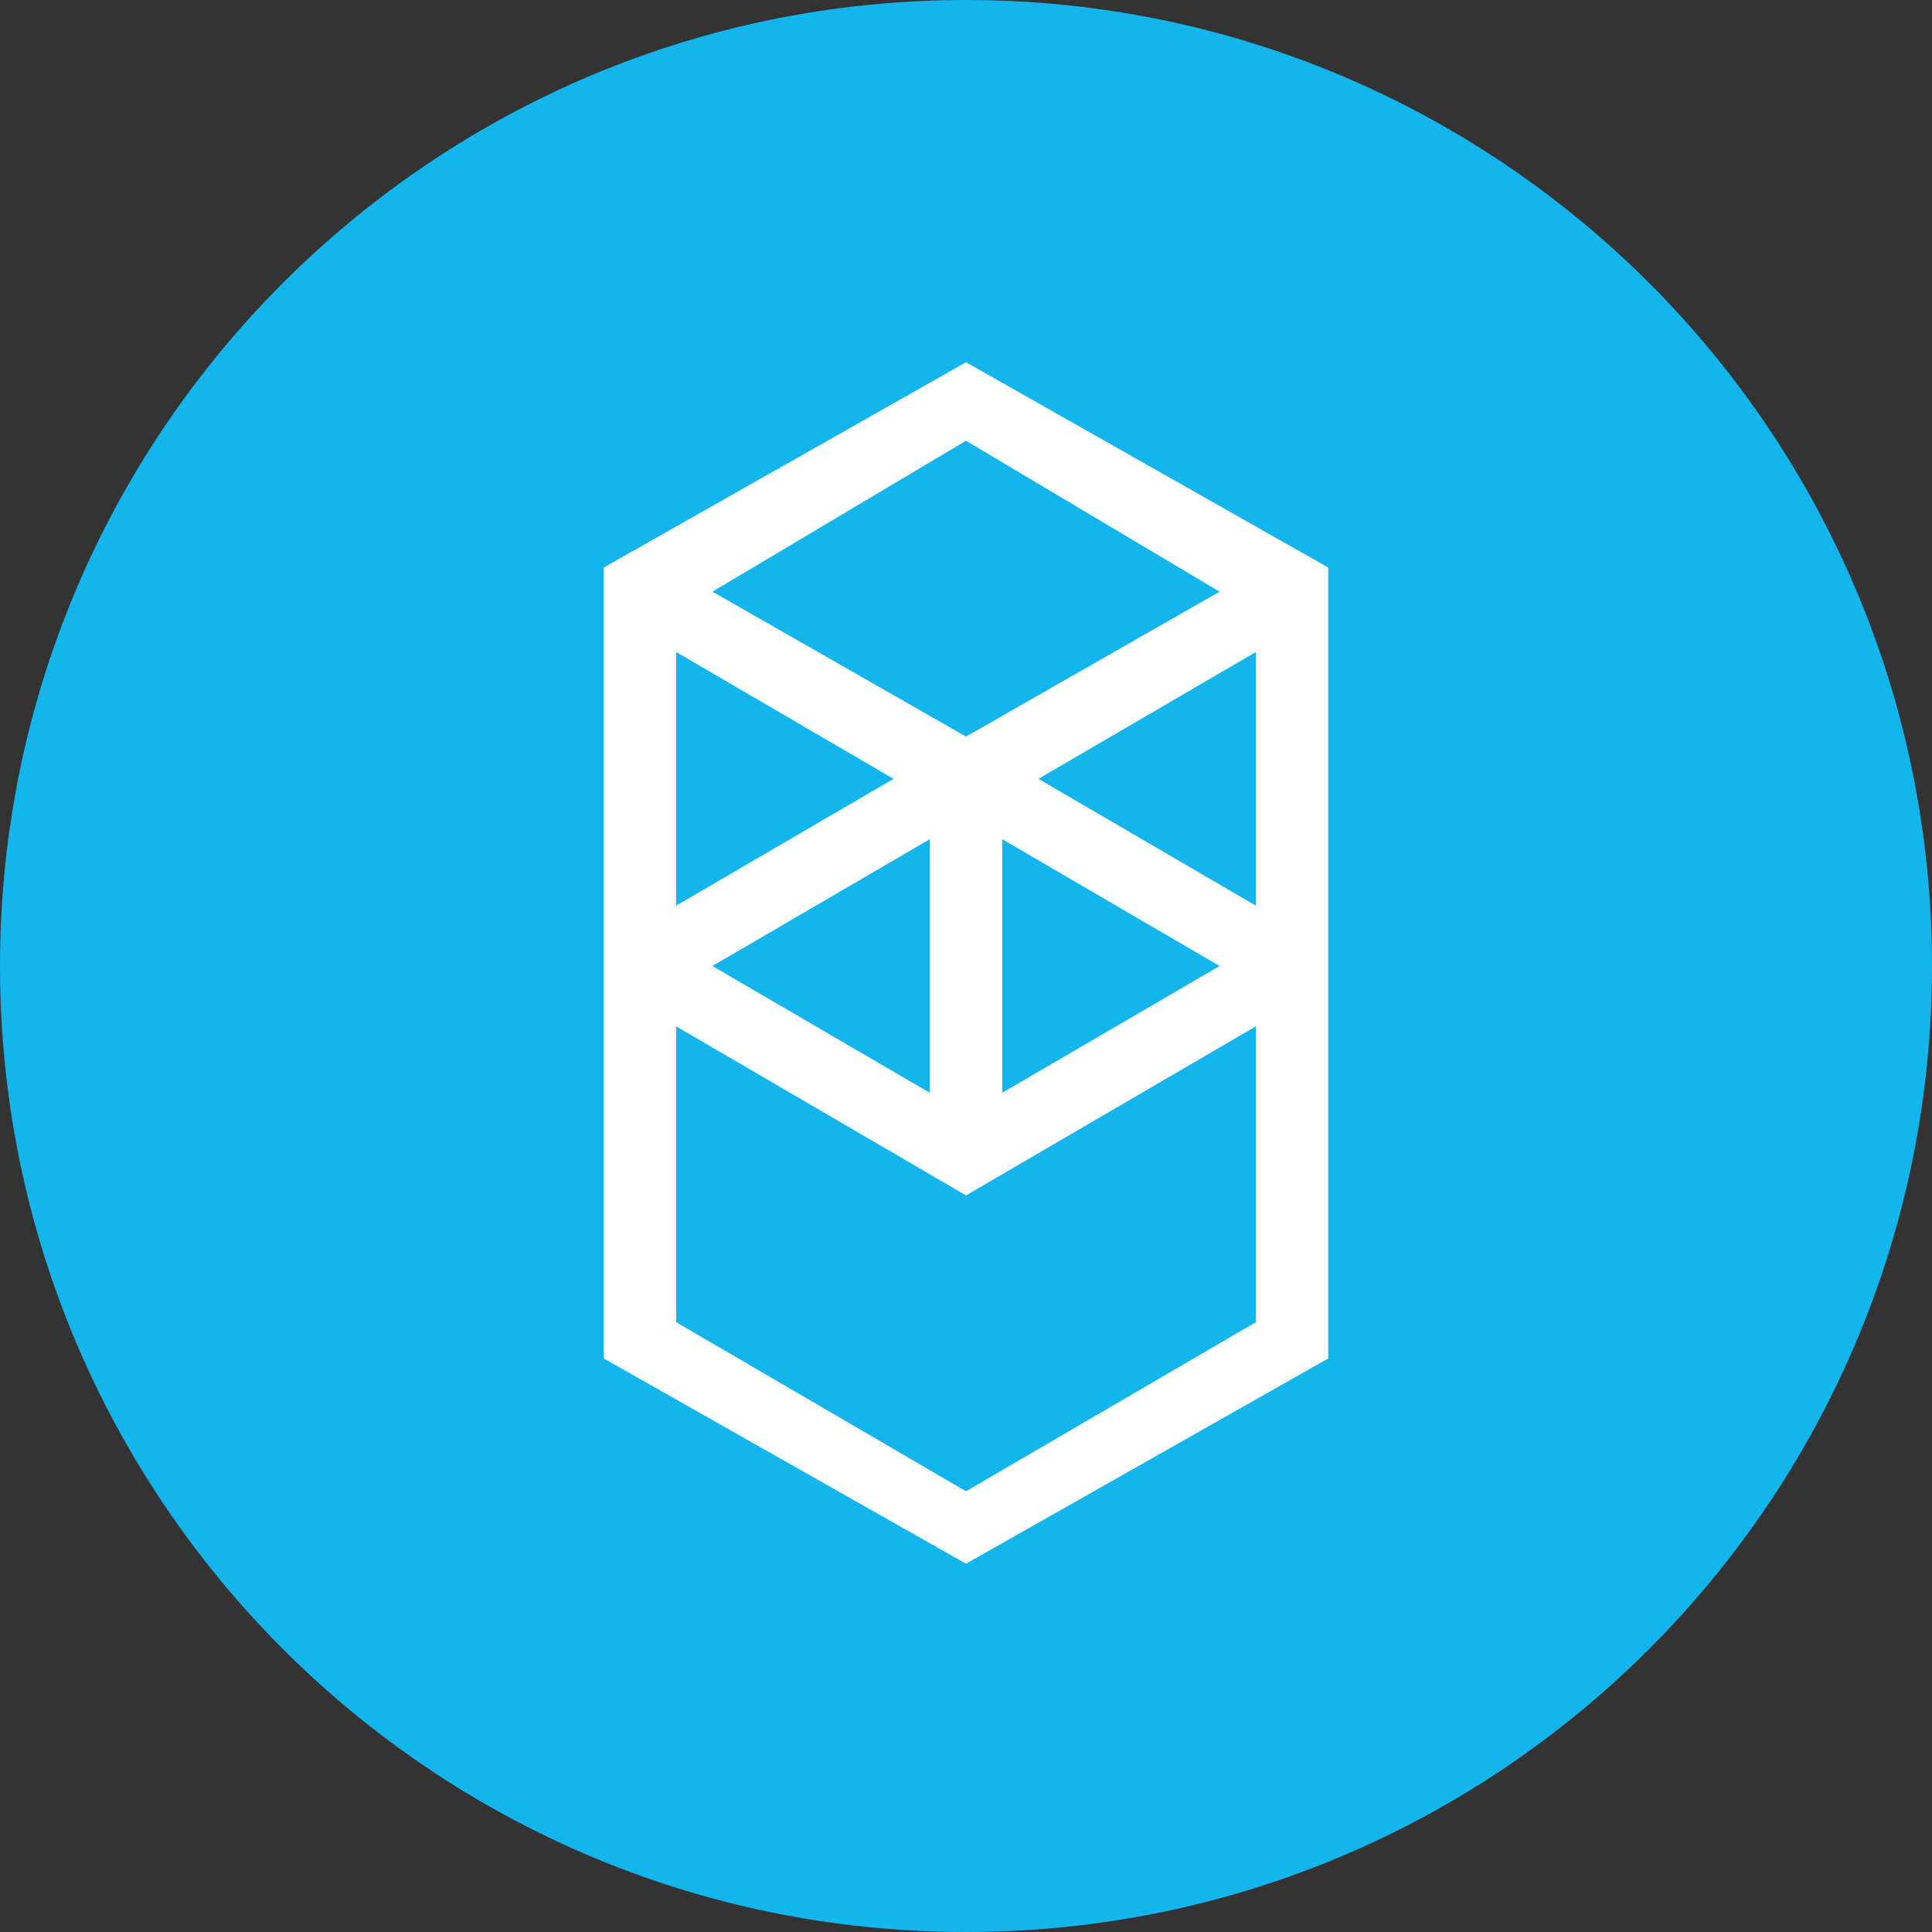 <svg width="56" height="56" viewBox="0 0 56 56" fill="none" xmlns="http://www.w3.org/2000/svg">
<rect x="0" y="0" width="56" height="56" fill="#333333" stroke="none"/>
<path d="M28 56C43.464 56 56 43.464 56 28C56 12.536 43.464 0 28 0C12.536 0 0 12.536 0 28C0 43.464 12.536 56 28 56Z" fill="#13B5EC"/>
<path fill-rule="evenodd" clip-rule="evenodd" d="M30.1 22.575L36.4 18.9V26.25L30.1 22.575ZM36.4 38.325L28 43.225L19.6 38.325V29.75L28 34.65L36.4 29.75V38.325ZM19.6 18.9L25.9 22.575L19.6 26.25V18.9ZM29.05 24.325L35.35 28L29.05 31.675V24.325ZM26.95 31.675L20.65 28L26.95 24.325V31.675ZM35.35 17.15L28 21.35L20.65 17.15L28 12.775L35.35 17.15ZM17.5 16.45V39.375L28 45.325L38.5 39.375V16.45L28 10.5L17.5 16.45Z" fill="white"/>
</svg>
